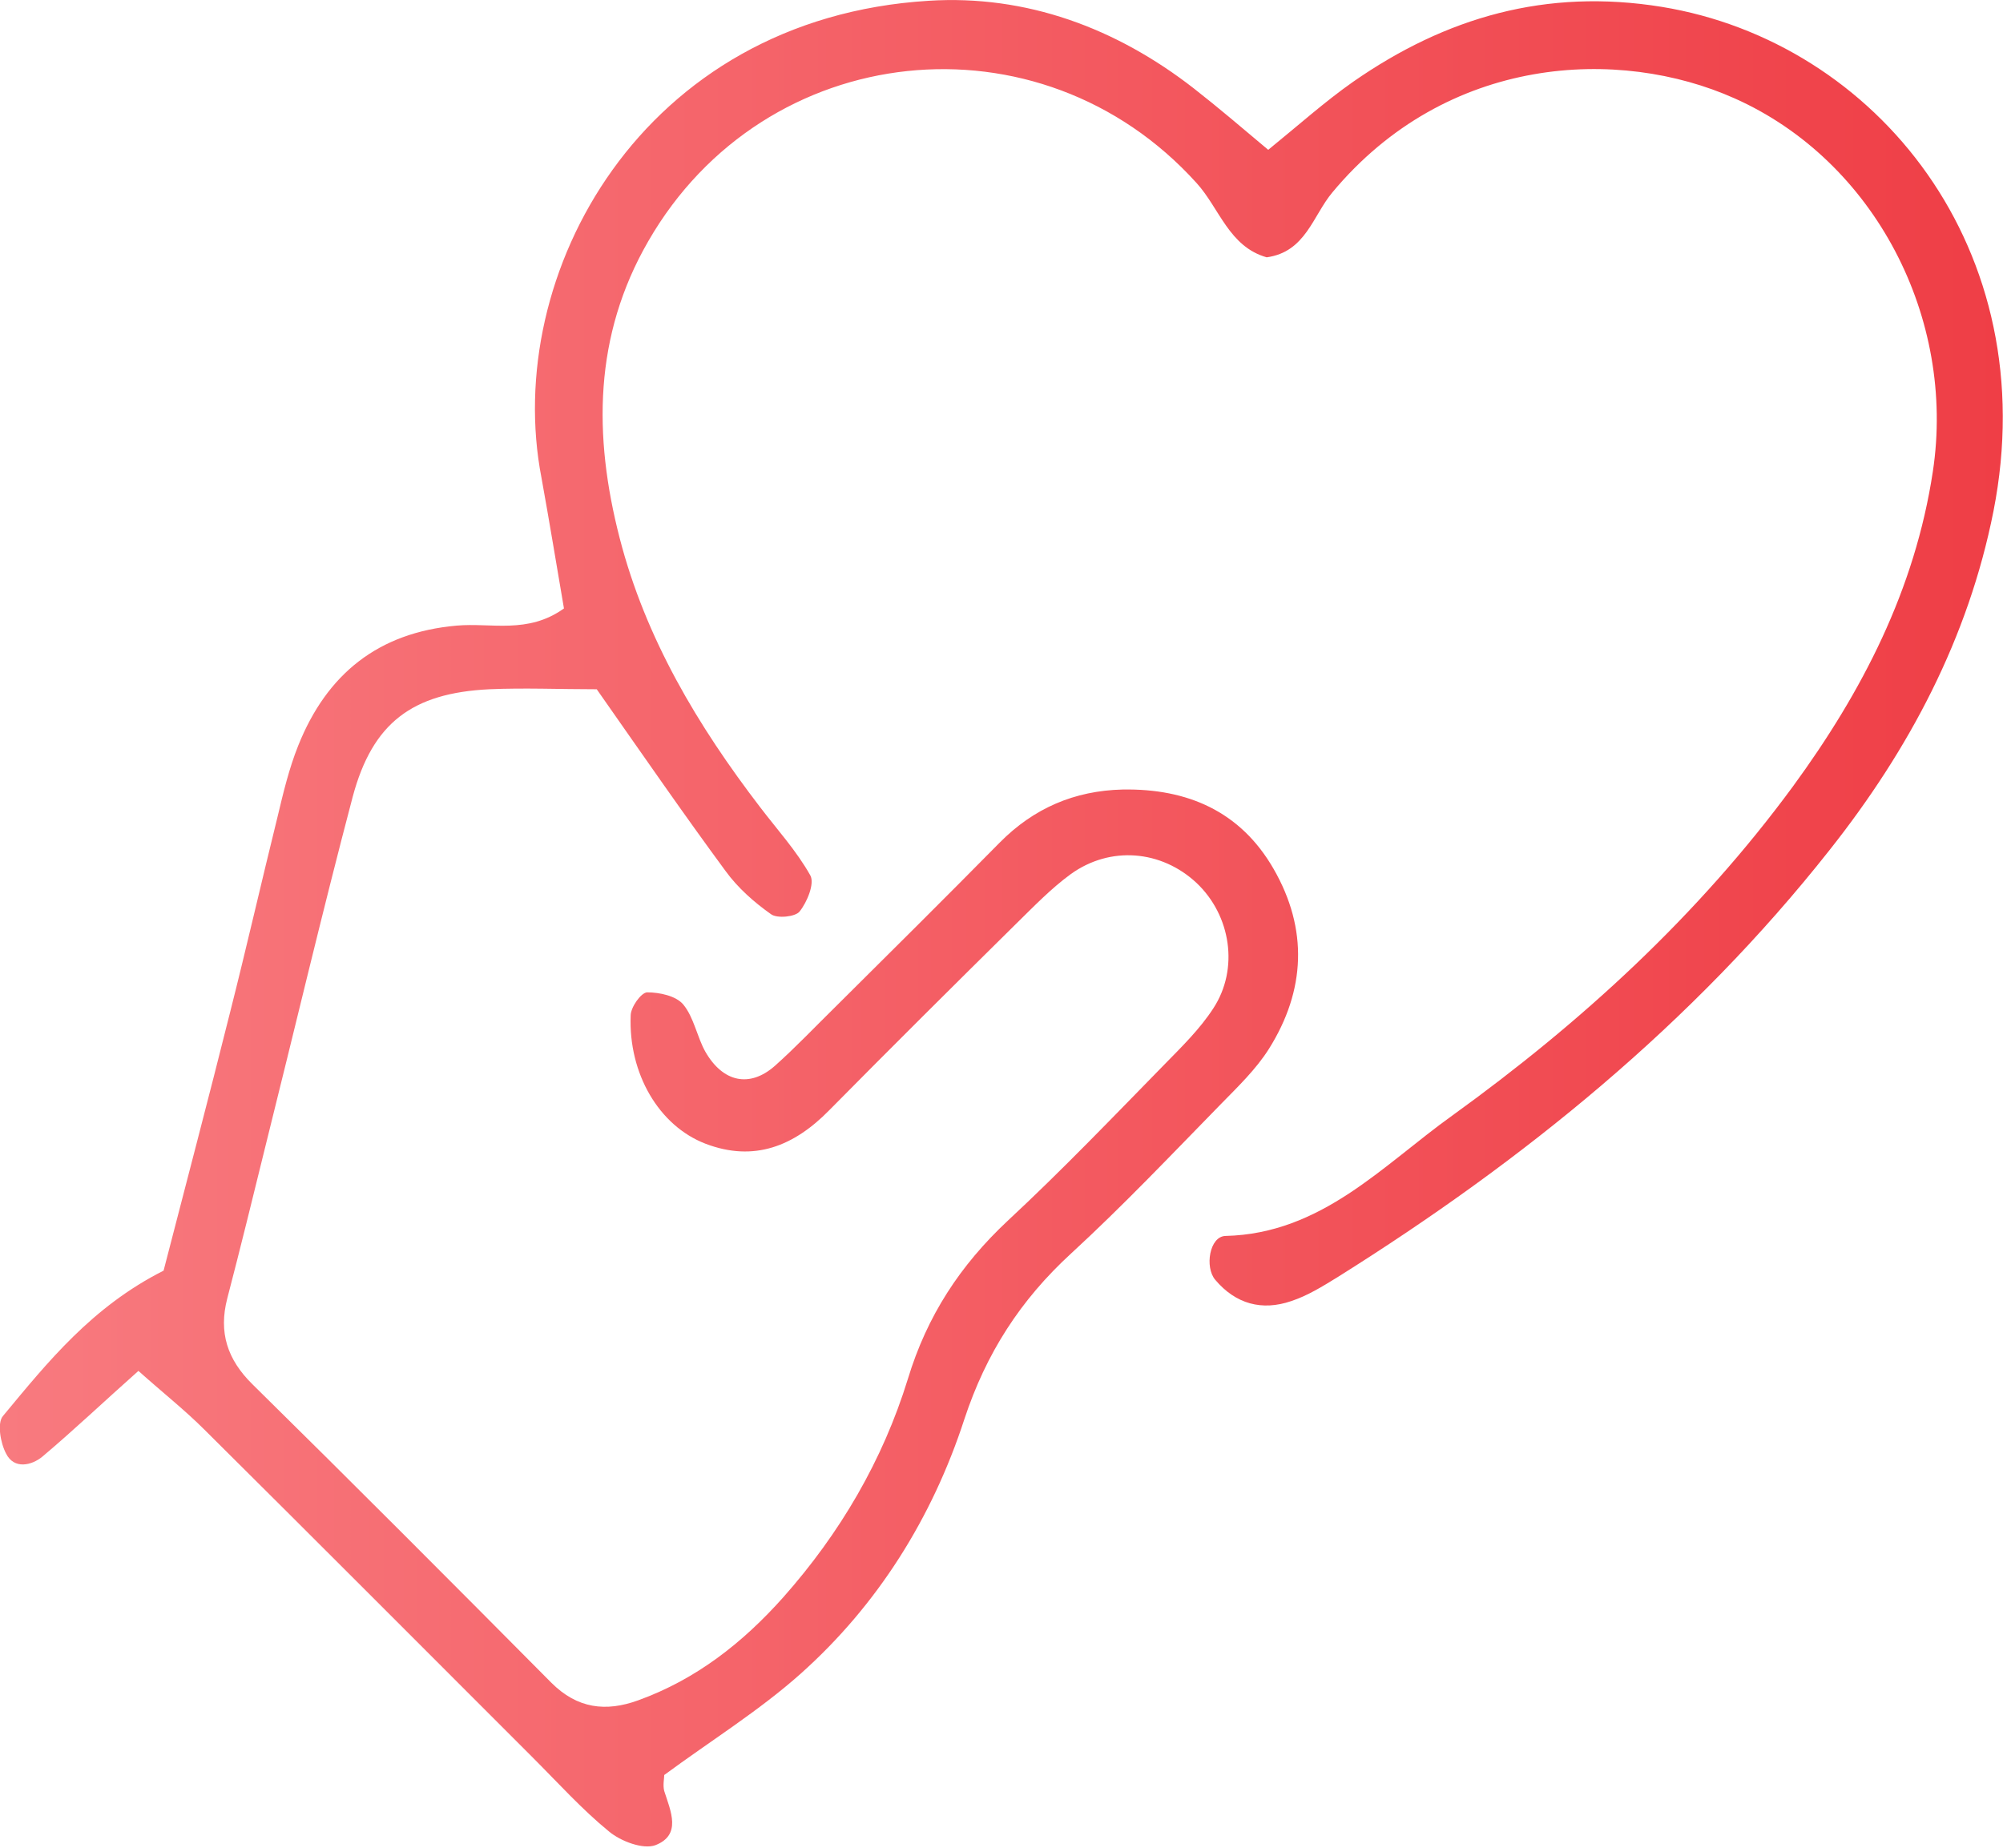 <?xml version="1.0" encoding="UTF-8"?><svg id="Calque_2" xmlns="http://www.w3.org/2000/svg" xmlns:xlink="http://www.w3.org/1999/xlink" viewBox="0 0 52.53 48.48"><defs><style>.cls-1{fill:url(#Dégradé_sans_nom_17);}</style><linearGradient id="Dégradé_sans_nom_17" x1="0" y1="24.24" x2="52.53" y2="24.24" gradientTransform="matrix(1, 0, 0, 1, 0, 0)" gradientUnits="userSpaceOnUse"><stop offset="0" stop-color="#f87a7f"/><stop offset="1" stop-color="#ef3e46"/></linearGradient></defs><g id="Calque_1-2"><path class="cls-1" d="M15.65,18.08c-.98,0-1.9-.04-2.82,0-2.02,.1-3.06,.88-3.58,2.82-.8,3.03-1.52,6.09-2.28,9.13-.33,1.34-.66,2.69-1.01,4.03-.23,.89,0,1.6,.66,2.25,2.63,2.59,5.24,5.21,7.84,7.83,.68,.68,1.43,.77,2.28,.46,1.52-.55,2.74-1.51,3.8-2.7,1.49-1.68,2.61-3.59,3.27-5.73,.5-1.65,1.37-2.98,2.62-4.15,1.42-1.32,2.76-2.72,4.12-4.11,.45-.46,.92-.92,1.27-1.46,.68-1.04,.46-2.44-.44-3.29-.92-.86-2.26-.98-3.3-.23-.52,.38-.97,.85-1.43,1.3-1.64,1.62-3.28,3.25-4.9,4.89-.92,.94-1.97,1.37-3.25,.88-1.22-.47-2.02-1.84-1.96-3.36,0-.22,.27-.6,.43-.61,.32,0,.76,.09,.95,.32,.28,.34,.36,.85,.58,1.24,.46,.8,1.16,.95,1.82,.37,.55-.49,1.06-1.03,1.59-1.55,1.44-1.43,2.88-2.86,4.31-4.31,.89-.9,1.96-1.36,3.22-1.39,1.7-.03,3.09,.57,3.96,2.08,.91,1.58,.84,3.19-.12,4.72-.34,.54-.82,1-1.27,1.46-1.29,1.32-2.56,2.66-3.92,3.91-1.33,1.22-2.23,2.62-2.8,4.35-.84,2.58-2.27,4.87-4.3,6.68-1.09,.97-2.35,1.75-3.57,2.65,0,.09-.04,.27,0,.42,.17,.53,.46,1.15-.23,1.42-.32,.12-.91-.1-1.22-.36-.71-.58-1.33-1.27-1.99-1.93-2.87-2.87-5.74-5.75-8.62-8.61-.51-.51-1.08-.96-1.73-1.54-.9,.8-1.69,1.55-2.52,2.25-.28,.23-.74,.34-.95-.08-.15-.28-.24-.81-.08-.99,1.17-1.41,2.33-2.86,4.21-3.81,.56-2.17,1.17-4.48,1.75-6.8,.43-1.7,.82-3.41,1.24-5.11,.15-.63,.3-1.26,.54-1.86,.75-1.88,2.1-2.97,4.16-3.15,.9-.08,1.86,.23,2.81-.45-.19-1.11-.38-2.27-.59-3.43C13.17,7.21,16.82,.48,24.36,.02c2.55-.16,4.91,.71,6.95,2.3,.64,.5,1.26,1.03,1.95,1.61,.8-.65,1.48-1.26,2.22-1.78,2.44-1.7,5.07-2.46,8.1-1.97,5.63,.92,10.05,6.37,8.7,13.23-.66,3.33-2.21,6.25-4.3,8.89-3.59,4.55-8.02,8.14-12.9,11.2-.39,.24-.79,.49-1.22,.63-.76,.26-1.45,.08-1.99-.56-.28-.33-.15-1.14,.27-1.15,2.52-.06,4.12-1.85,5.95-3.16,3.38-2.44,6.44-5.24,8.93-8.63,1.82-2.49,3.2-5.16,3.67-8.26,.61-4.02-1.52-8.15-5.2-9.79-3.02-1.35-7.54-1.15-10.55,2.47-.51,.61-.7,1.56-1.72,1.7-.99-.28-1.24-1.29-1.84-1.95-4.11-4.55-11.32-3.79-14.38,1.53-1.43,2.48-1.44,5.1-.75,7.78,.68,2.64,2.05,4.93,3.69,7.07,.45,.59,.95,1.14,1.31,1.78,.12,.21-.08,.7-.28,.95-.11,.14-.59,.19-.75,.07-.44-.31-.87-.69-1.19-1.13-1.09-1.48-2.14-3-3.38-4.77Z"/></g></svg>
